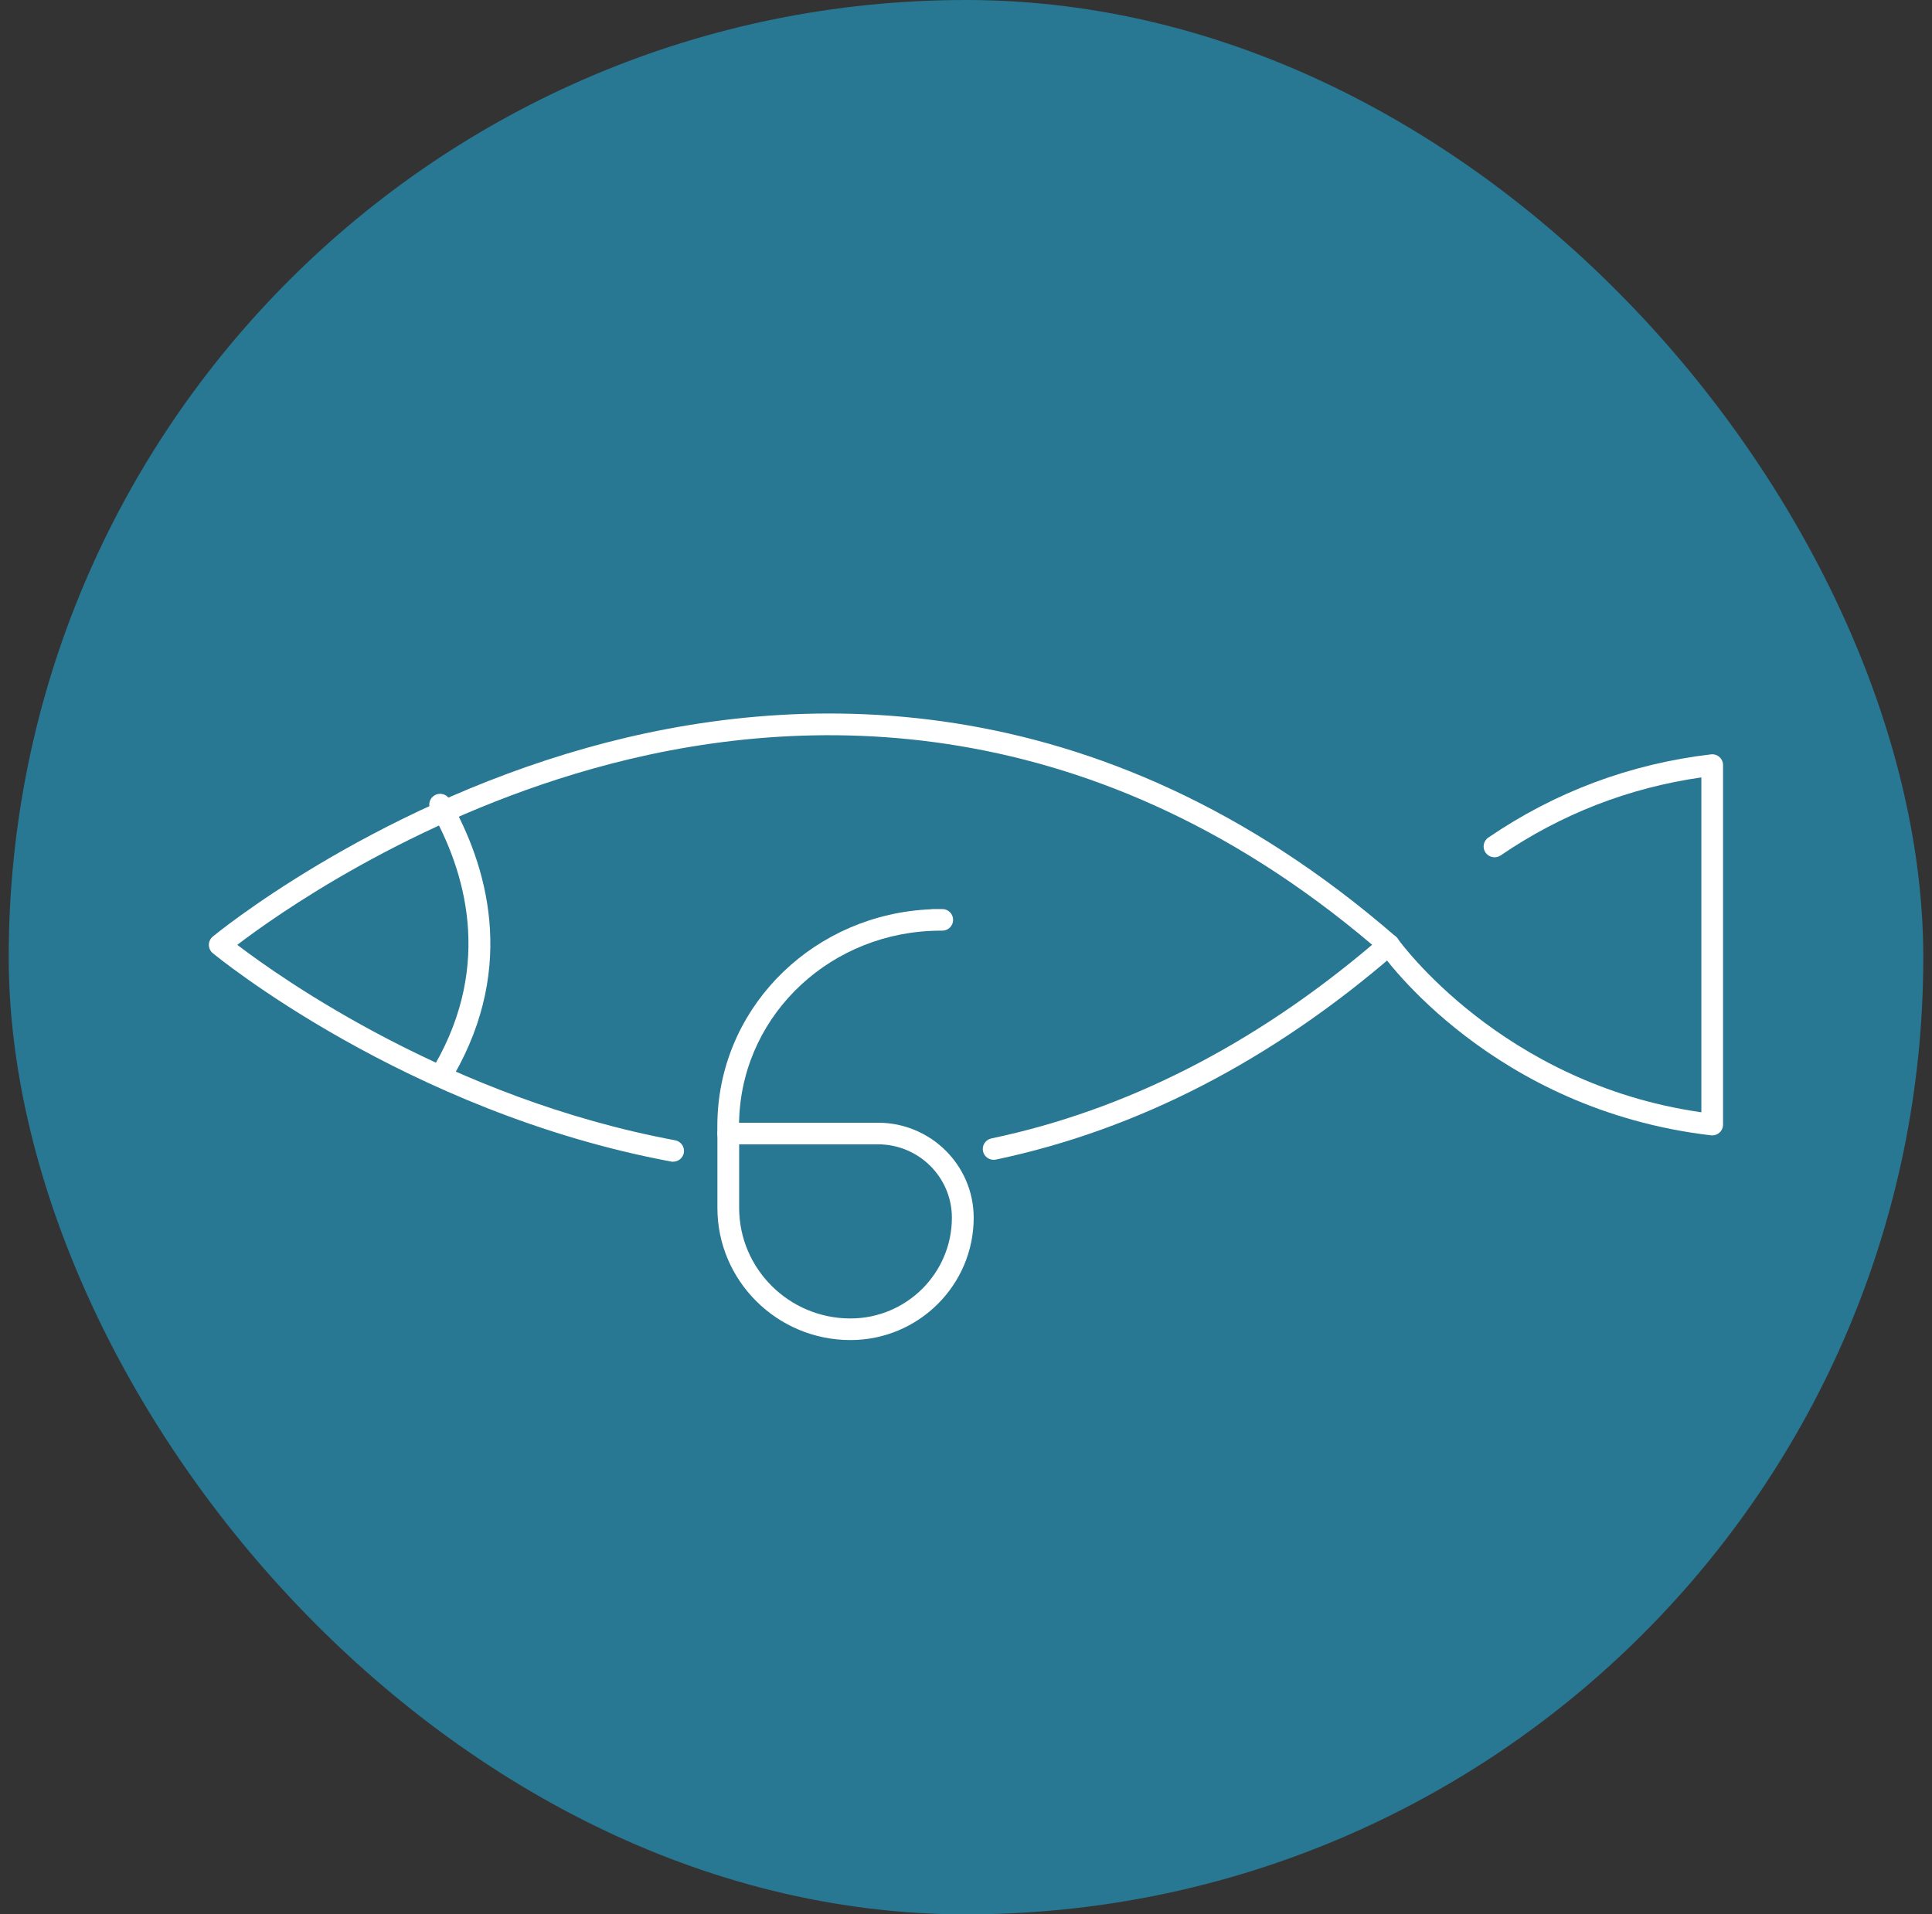 <svg width="111" height="110" viewBox="0 0 111 110" fill="none" xmlns="http://www.w3.org/2000/svg">
<rect x="0" y="0" width="111" height="110" fill="#333333" stroke="none"/>
<rect x="0.5" width="110" height="110" rx="55" fill="#287793"/>
<g clip-path="url(#clip0_557_7207)">
<path d="M38.673 66.754C38.635 66.754 38.598 66.754 38.556 66.742C23.297 63.899 12.333 54.858 12.221 54.767C12.079 54.647 12 54.473 12 54.291C12 54.109 12.083 53.935 12.225 53.815C12.312 53.745 21.035 46.545 33.691 42.978C45.404 39.676 62.984 38.877 80.2 53.823C80.338 53.939 80.413 54.113 80.413 54.291C80.413 54.469 80.334 54.639 80.2 54.758C73.094 60.924 65.362 64.917 57.218 66.63C56.881 66.701 56.548 66.485 56.477 66.15C56.406 65.815 56.623 65.484 56.96 65.414C64.683 63.792 72.04 60.047 78.834 54.287C62.213 40.197 45.325 40.992 34.032 44.174C23.51 47.141 15.782 52.648 13.633 54.291C16.099 56.174 25.872 63.113 38.789 65.521C39.127 65.583 39.352 65.91 39.289 66.245C39.231 66.543 38.968 66.75 38.677 66.75L38.673 66.754Z" fill="white"/>
<path d="M98.374 65.24C98.349 65.24 98.324 65.24 98.299 65.236C85.773 63.767 79.533 55.019 79.275 54.647C79.079 54.366 79.15 53.981 79.433 53.782C79.716 53.588 80.108 53.658 80.304 53.939C80.362 54.022 86.261 62.269 97.749 63.912V44.67C93.584 45.266 89.706 46.773 86.219 49.152C85.936 49.346 85.544 49.272 85.348 48.99C85.153 48.709 85.223 48.32 85.511 48.126C89.36 45.498 93.663 43.892 98.299 43.346C98.478 43.326 98.653 43.379 98.787 43.499C98.92 43.615 98.995 43.785 98.995 43.963V64.619C98.995 64.797 98.92 64.967 98.787 65.083C98.67 65.186 98.524 65.24 98.37 65.24H98.374Z" fill="white"/>
<path d="M25.522 62.112C25.418 62.112 25.31 62.087 25.214 62.029C24.914 61.859 24.81 61.479 24.981 61.181C28.338 55.338 26.705 49.992 24.743 46.537C24.572 46.239 24.681 45.858 24.981 45.692C25.281 45.523 25.664 45.63 25.83 45.928C27.951 49.665 29.713 55.45 26.068 61.797C25.951 61.996 25.743 62.112 25.526 62.112H25.522Z" fill="white"/>
<path d="M48.861 77C44.645 77 41.217 73.594 41.217 69.407V65.132C41.217 64.789 41.496 64.512 41.842 64.512H50.448C53.476 64.512 55.942 66.961 55.942 69.97C55.942 73.847 52.768 77 48.865 77H48.861ZM42.467 65.753V69.407C42.467 72.908 45.337 75.759 48.861 75.759C52.077 75.759 54.689 73.16 54.689 69.97C54.689 67.644 52.785 65.753 50.444 65.753H42.462H42.467Z" fill="white"/>
<path d="M41.838 65.753C41.492 65.753 41.213 65.476 41.213 65.132V64.748C41.213 64.516 41.217 64.288 41.23 64.061C41.563 57.601 46.891 52.524 53.489 52.247C53.527 52.239 53.568 52.234 53.61 52.234H53.985C54.035 52.234 54.089 52.234 54.139 52.234C54.485 52.234 54.76 52.516 54.76 52.855C54.76 53.199 54.48 53.476 54.135 53.476H53.989C47.824 53.509 42.783 58.16 42.475 64.123C42.463 64.33 42.458 64.537 42.458 64.748V65.132C42.458 65.476 42.179 65.753 41.834 65.753H41.838Z" fill="white"/>
</g>
<defs>
<clipPath id="clip0_557_7207">
<rect width="87" height="36" fill="white" transform="translate(12 41)"/>
</clipPath>
</defs>
</svg>
